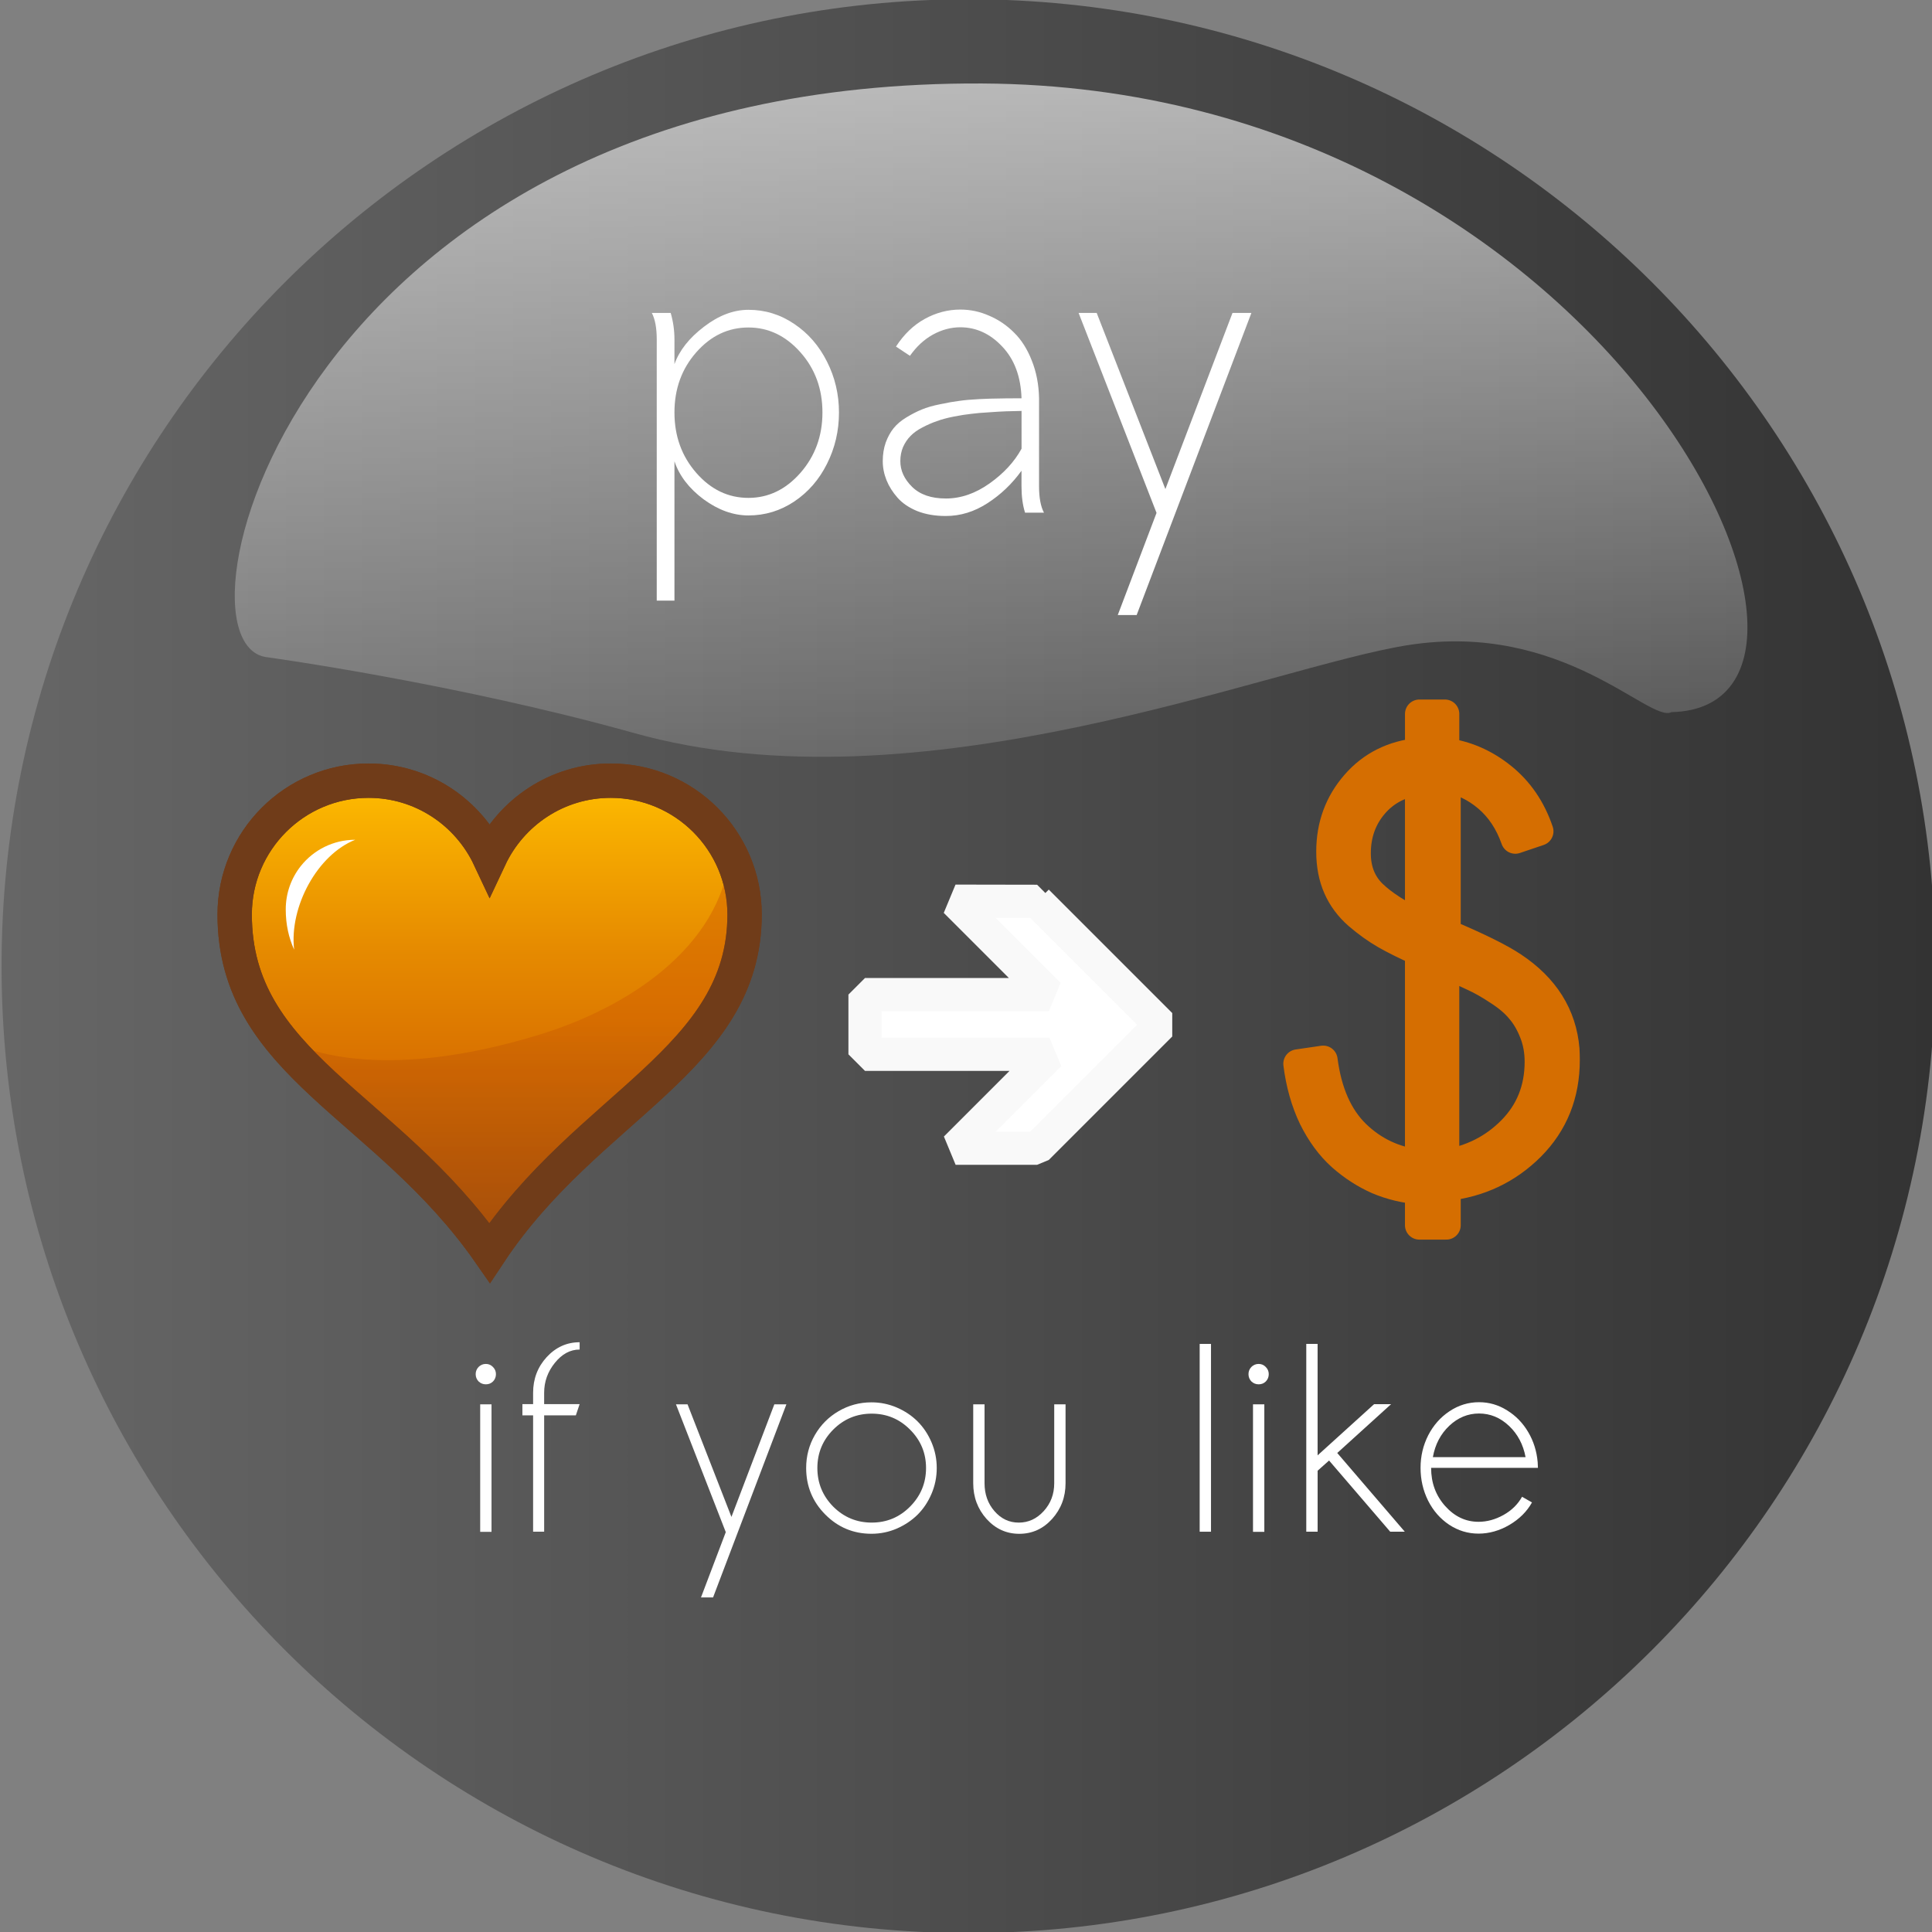 <?xml version="1.0" encoding="UTF-8"?>
<svg version="1.1" viewBox="0 0 95.874 95.874" xmlns="http://www.w3.org/2000/svg">
<rect x="0" y="0" width="95.874" height="95.874" fill="#808080" stroke="none"/>
<defs>
<linearGradient id="e" x1="502.5" x2="544.07" y1="487.06" y2="487.06" gradientUnits="userSpaceOnUse">
<stop stop-color="#666" offset="0"/>
<stop stop-color="#333" offset="1"/>
</linearGradient>
<linearGradient id="f" x1="213.83" x2="214.59" y1="183.48" y2="463.47" gradientTransform="matrix(1.554 0 0 .644 492.85 388.66)" gradientUnits="userSpaceOnUse">
<stop stop-color="#fff" stop-opacity=".691" offset="0"/>
<stop stop-color="#fff" stop-opacity="0" offset="1"/>
</linearGradient>
<linearGradient id="a" x1="371.98" x2="371.98" y1="459.74" y2="445.91" gradientUnits="userSpaceOnUse">
<stop stop-color="#CE5C00" offset="0"/>
<stop stop-color="#D16200" offset=".175"/>
<stop stop-color="#D97100" offset=".398"/>
<stop stop-color="#E68B00" offset=".646"/>
<stop stop-color="#F8AF00" offset=".912"/>
<stop stop-color="#FFBD00" offset="1"/>
</linearGradient>
<linearGradient id="d" x1="372.62" x2="372.62" y1="459.74" y2="448.07" gradientUnits="userSpaceOnUse">
<stop stop-color="#703C19" offset="0"/>
<stop stop-color="#CE5C00" offset=".589"/>
</linearGradient>
<linearGradient id="c" x1="371.98" x2="371.98" y1="459.74" y2="445.91" gradientUnits="userSpaceOnUse">
<stop stop-color="#67A42C" offset="0"/>
<stop stop-color="#88CD44" offset=".767"/>
<stop stop-color="#99DA4C" offset=".865"/>
<stop stop-color="#B8F059" offset="1"/>
</linearGradient>
<linearGradient id="b" x1="372.62" x2="372.62" y1="459.74" y2="448.07" gradientUnits="userSpaceOnUse">
<stop stop-color="#4C662B" offset="0"/>
<stop stop-color="#4C662B" offset="1"/>
</linearGradient>
</defs>
<g transform="translate(-318.31 -408.28)">
<g transform="matrix(.252 0 0 .252 204.43 411.44)">
<g transform="translate(-184.41 -507.84)">
<path transform="matrix(9.161 0 0 9.161 -3966.8 -3776.4)" d="m544.07 487.06c0 11.479-9.305 20.784-20.784 20.784s-20.784-9.305-20.784-20.784 9.305-20.784 20.784-20.784 20.784 9.305 20.784 20.784z" fill="url(#e)"/>
<path d="m965.44 635.54c44.36-0.96-12.4-123.15-135.68-123.8-134.56-0.69-162.1 110.96-140.72 113 0 0 36.864 5.063 71.94 14.856 56.473 15.931 125.55-13.069 152.77-17.284 30.343-4.698 47.373 15.392 51.692 13.233z" fill="url(#f)" fill-rule="evenodd" opacity=".9"/>
</g>
</g>
<g transform="matrix(1.695 0 0 1.695 -60.64 73.934)">
<g transform="translate(-134.07 -225.8)">
<path d="m368.43 445.91c-2.165 0-3.92 1.755-3.92 3.919 0 4.401 4.438 5.555 7.464 9.904 2.863-4.321 7.464-5.645 7.464-9.904 0-2.164-1.756-3.919-3.92-3.919-1.568 0-2.918 0.926-3.544 2.26-0.626-1.334-1.975-2.26-3.544-2.26z" fill="url(#a)" stroke="#703c19" stroke-width="1.006"/>
</g>
<g transform="translate(-134.07 -225.8)" opacity=".45">
<path d="m365.8 453.43c1.543 1.95 4.169 3.427 6.172 6.311 2.576-3.889 9.168-6.734 7.043-11.666-0.301 2.726-3 4.479-5.584 5.271-1.735 0.532-5.124 1.333-7.631 0.084z" fill="url(#d)"/>
</g>
<g transform="translate(-134.07 -225.8)">
<path d="m368.43 445.91c-2.165 0-3.92 1.755-3.92 3.919 0 4.401 4.438 5.555 7.464 9.904 2.863-4.321 7.464-5.645 7.464-9.904 0-2.164-1.756-3.919-3.92-3.919-1.568 0-2.918 0.926-3.544 2.26-0.626-1.334-1.975-2.26-3.544-2.26z" fill="none" stroke="#703c19" stroke-width="1.006"/>
</g>
<g transform="translate(-134.07 -225.8)">
<path d="m368.04 447.64c-0.645 0-1.22 0.3-1.593 0.768-0.277 0.349-0.442 0.79-0.442 1.269 0 0.45 0.09 0.835 0.246 1.181-0.147-1.261 0.686-2.784 1.789-3.218z" fill="#fff"/>
</g>
<g display="none">
<g display="inline">
<g transform="translate(-134.07 -225.8)">
<path d="m368.43 445.91c-2.165 0-3.92 1.755-3.92 3.919 0 4.401 4.438 5.555 7.464 9.904 2.863-4.321 7.464-5.645 7.464-9.904 0-2.164-1.756-3.919-3.92-3.919-1.568 0-2.918 0.926-3.544 2.26-0.626-1.334-1.975-2.26-3.544-2.26z" fill="url(#c)" stroke="#5a822f" stroke-width="1.006"/>
</g>
<g transform="translate(-134.07 -225.8)" opacity=".32">
<path d="m365.8 453.43c1.543 1.95 4.169 3.427 6.172 6.311 2.576-3.889 9.168-6.734 7.043-11.666-0.301 2.726-3 4.479-5.584 5.271-1.735 0.532-5.124 1.333-7.631 0.084z" fill="url(#b)"/>
</g>
<g transform="translate(-134.07 -225.8)">
<path d="m368.04 447.64c-0.645 0-1.22 0.3-1.593 0.768-0.277 0.349-0.442 0.79-0.442 1.269 0 0.45 0.09 0.835 0.246 1.181-0.147-1.261 0.686-2.784 1.789-3.218z" fill="#fff"/>
<path d="m368.43 445.91c-2.165 0-3.92 1.755-3.92 3.919 0 4.401 4.438 5.555 7.464 9.904 2.863-4.321 7.464-5.645 7.464-9.904 0-2.164-1.756-3.919-3.92-3.919-1.568 0-2.918 0.926-3.544 2.26-0.626-1.334-1.975-2.26-3.544-2.26z" fill="none" stroke="#4c662b" stroke-width="1.006"/>
</g>
</g>
<g transform="translate(-134.07 -225.8)" display="inline">
<path d="m368.43 445.91c-2.165 0-3.92 1.755-3.92 3.919 0 4.401 4.438 5.555 7.464 9.904 2.863-4.321 7.464-5.645 7.464-9.904 0-2.164-1.756-3.919-3.92-3.919-1.568 0-2.918 0.926-3.544 2.26-0.626-1.334-1.975-2.26-3.544-2.26z" fill="#fff" stroke="#555753" stroke-width="1.006"/>
</g>
</g>
</g>
<g transform="matrix(0 .034 -.034 0 375.9 453)" fill="#fff" stroke="#f9f9f9" stroke-linejoin="bevel" stroke-width="48.402">
<path d="m0.213 180.2 180.2-180.2 180.2 180.2v118.85l-137.06-137.06v269.33h-87.223v-268.38l-136.33 136.32 0.213-119.06z" fill="#fff" stroke="#f9f9f9" stroke-linejoin="bevel" stroke-width="48.402"/>
</g>
<g transform="translate(-44.465 -252.57)" fill="#fff">
<path d="m395.12 676.38h0.938c0.124 0.43 0.186 0.866 0.186 1.309v1.23c0.247-0.684 0.736-1.302 1.465-1.855 0.729-0.56 1.465-0.84 2.207-0.84 0.827 1e-5 1.585 0.234 2.275 0.703 0.69 0.462 1.23 1.084 1.621 1.865 0.397 0.781 0.596 1.624 0.596 2.529-1e-5 0.911-0.199 1.761-0.596 2.549-0.391 0.781-0.931 1.403-1.621 1.865-0.69 0.462-1.449 0.693-2.275 0.693-0.755 0-1.497-0.267-2.227-0.801-0.723-0.54-1.204-1.169-1.445-1.885v6.914h-0.879v-12.969c0-0.56-0.081-0.996-0.244-1.309m2.207 1.953c-0.723 0.82-1.084 1.816-1.084 2.988s0.361 2.171 1.084 2.998c0.723 0.827 1.585 1.24 2.588 1.24 0.99 0 1.849-0.413 2.578-1.24 0.729-0.833 1.094-1.833 1.094-2.998-1e-5 -1.172-0.365-2.168-1.094-2.988-0.729-0.82-1.589-1.23-2.578-1.23-1.003 1e-5 -1.865 0.41-2.588 1.23"/>
<path d="m414.58 686.29h-0.938c-0.117-0.371-0.176-0.807-0.176-1.309v-0.771c-0.469 0.651-1.032 1.188-1.689 1.611-0.651 0.423-1.341 0.635-2.07 0.635-0.527 0-0.999-0.081-1.416-0.244-0.41-0.169-0.736-0.391-0.977-0.664-0.241-0.273-0.423-0.563-0.547-0.869-0.124-0.312-0.186-0.628-0.186-0.947 0-0.332 0.049-0.638 0.146-0.918 0.104-0.28 0.234-0.518 0.391-0.713 0.163-0.202 0.374-0.381 0.635-0.537 0.267-0.163 0.521-0.293 0.762-0.391 0.247-0.104 0.553-0.192 0.918-0.264 0.365-0.078 0.68-0.133 0.947-0.166 0.267-0.039 0.599-0.068 0.996-0.088 0.397-0.019 0.71-0.029 0.938-0.029 0.234-7e-3 0.531-0.01 0.889-0.01h0.264c-0.033-1.074-0.352-1.93-0.957-2.568-0.599-0.638-1.292-0.957-2.08-0.957-0.462 1e-5 -0.915 0.12-1.357 0.361-0.436 0.241-0.817 0.592-1.143 1.055l-0.693-0.459c0.397-0.612 0.876-1.071 1.436-1.377 0.56-0.306 1.146-0.459 1.758-0.459 0.495 1e-5 0.97 0.101 1.426 0.303 0.462 0.195 0.876 0.475 1.24 0.84 0.365 0.358 0.658 0.82 0.879 1.387 0.228 0.566 0.348 1.191 0.361 1.875v4.365c-1e-5 0.566 0.081 1.003 0.244 1.309m-4.873-0.703c0.749 0 1.475-0.251 2.178-0.752 0.703-0.501 1.23-1.074 1.582-1.719v-1.875c-0.306 7e-3 -0.563 0.013-0.771 0.019-0.202 7e-3 -0.482 0.023-0.84 0.049-0.352 0.019-0.651 0.046-0.898 0.078-0.247 0.026-0.537 0.072-0.869 0.137-0.326 0.065-0.602 0.14-0.83 0.225-0.228 0.078-0.466 0.182-0.713 0.312-0.241 0.124-0.436 0.264-0.586 0.42-0.15 0.15-0.273 0.332-0.371 0.547-0.091 0.215-0.137 0.449-0.137 0.703-1e-5 0.469 0.195 0.895 0.586 1.279 0.391 0.384 0.947 0.576 1.67 0.576"/>
<path d="m416.3 676.38h0.898l3.408 8.74 3.33-8.74h0.938l-5.693 14.99h-0.938l1.924-5.068-3.867-9.922"/>
<path d="m386.38 729.04c0-0.137 0.048-0.256 0.144-0.356 0.1-0.1 0.221-0.15 0.362-0.15 0.137 0 0.254 0.05 0.35 0.15 0.1 0.1 0.15 0.218 0.15 0.356 0 0.141-0.048 0.262-0.144 0.362-0.096 0.096-0.214 0.144-0.356 0.144-0.141 1e-5 -0.262-0.048-0.362-0.144-0.096-0.1-0.144-0.221-0.144-0.362m0.786 7.827h-0.562v-6.329h0.562v6.329"/>
<path d="m389.23 736.86v-5.774h-0.531v-0.556h0.531v-0.562c0-0.691 0.225-1.282 0.674-1.773 0.454-0.491 0.999-0.737 1.635-0.737v0.362c-0.466 1e-5 -0.876 0.221-1.23 0.662-0.354 0.437-0.531 0.932-0.531 1.486v0.562h1.76l-0.187 0.556h-1.573v5.774h-0.549"/>
<path d="m396.32 730.54h0.574l2.178 5.586 2.128-5.586h0.599l-3.639 9.581h-0.599l1.23-3.24-2.472-6.342"/>
<path d="m406.02 730.44c0.437 0 0.855 0.085 1.255 0.256 0.399 0.171 0.745 0.402 1.036 0.693 0.291 0.291 0.522 0.639 0.693 1.042 0.171 0.404 0.256 0.826 0.256 1.267-1e-5 0.445-0.085 0.87-0.256 1.273-0.171 0.404-0.402 0.751-0.693 1.042-0.291 0.287-0.637 0.518-1.036 0.693-0.399 0.171-0.818 0.256-1.255 0.256-0.895 0-1.658-0.318-2.291-0.955s-0.949-1.407-0.949-2.309c0-0.591 0.144-1.136 0.431-1.635 0.291-0.503 0.685-0.899 1.18-1.186 0.499-0.291 1.042-0.437 1.629-0.437m-2.684 3.258c0 0.745 0.262 1.384 0.786 1.916 0.528 0.528 1.165 0.793 1.91 0.793 0.745 0 1.379-0.264 1.904-0.793 0.528-0.533 0.793-1.171 0.793-1.916-1e-5 -0.741-0.264-1.375-0.793-1.904-0.524-0.528-1.159-0.793-1.904-0.793-0.745 1e-5 -1.381 0.264-1.91 0.793-0.524 0.528-0.786 1.163-0.786 1.904"/>
<path d="m411.07 730.54h0.562v3.914c0 0.545 0.164 1.007 0.493 1.386 0.329 0.379 0.73 0.568 1.205 0.568 0.479 0 0.89-0.189 1.236-0.568 0.35-0.383 0.524-0.845 0.524-1.386v-3.914h0.562v3.914c0 0.687-0.223 1.278-0.668 1.773-0.445 0.491-0.988 0.737-1.629 0.737-0.637 0-1.178-0.246-1.623-0.737-0.441-0.495-0.662-1.086-0.662-1.773v-3.914"/>
<path d="m422.87 736.86h-0.562v-9.319h0.562v9.319"/>
<path d="m424.73 729.04c0-0.137 0.048-0.256 0.144-0.356 0.1-0.1 0.221-0.15 0.362-0.15 0.137 0 0.254 0.05 0.35 0.15 0.1 0.1 0.15 0.218 0.15 0.356 0 0.141-0.048 0.262-0.144 0.362-0.096 0.096-0.214 0.144-0.356 0.144-0.141 1e-5 -0.262-0.048-0.362-0.144-0.096-0.1-0.144-0.221-0.144-0.362m0.786 7.827h-0.562v-6.329h0.562v6.329"/>
<path d="m428.16 736.86h-0.562v-9.319h0.562v5.53l2.803-2.54h0.843l-2.671 2.422 3.352 3.907h-0.724l-3.034-3.533-0.568 0.506v3.027"/>
<path d="m433.88 733.16h4.6c-0.117-0.628-0.391-1.146-0.824-1.554-0.433-0.408-0.928-0.612-1.486-0.612-0.553 1e-5 -1.046 0.204-1.479 0.612-0.429 0.408-0.699 0.926-0.811 1.554m5.212 0.531h-5.299c0 0.745 0.233 1.377 0.699 1.897 0.466 0.52 1.017 0.78 1.654 0.78 0.42 0 0.832-0.112 1.236-0.337 0.404-0.225 0.712-0.526 0.924-0.905l0.493 0.281c-0.254 0.454-0.628 0.826-1.123 1.117-0.495 0.287-1.005 0.431-1.529 0.431-0.528 0-1.015-0.148-1.461-0.443-0.441-0.295-0.789-0.693-1.042-1.192-0.25-0.503-0.375-1.046-0.375-1.629 0-0.578 0.127-1.117 0.381-1.617 0.258-0.499 0.61-0.897 1.055-1.192 0.449-0.3 0.938-0.449 1.467-0.449 0.499 0 0.963 0.135 1.392 0.406 0.433 0.266 0.782 0.626 1.049 1.08 0.266 0.454 0.422 0.951 0.468 1.492l0.013 0.281"/>
</g>
<g transform="matrix(.86 0 0 .86 12.925 -153.89)" fill="#d56e01" stroke="#d56e01" stroke-linecap="round" stroke-linejoin="round" stroke-width="1.664">
<g transform="translate(1.174 -.587)" fill="#d56e01" stroke="#d56e01" stroke-linecap="round" stroke-linejoin="round" stroke-width="1.664">
<path d="m437.38 724.97h-1.553v-2.032c-0.837-0.066-1.635-0.259-2.395-0.578-0.749-0.33-1.448-0.782-2.098-1.355-0.65-0.584-1.2-1.332-1.652-2.246-0.44-0.925-0.732-1.96-0.875-3.105l1.47-0.215c0.242 1.861 0.87 3.287 1.883 4.278 1.024 0.991 2.246 1.564 3.667 1.718v-12.256c-0.793-0.352-1.448-0.677-1.966-0.975-0.518-0.297-1.041-0.672-1.569-1.123-0.529-0.462-0.925-0.997-1.189-1.602-0.264-0.606-0.396-1.294-0.396-2.065 0-1.498 0.474-2.792 1.421-3.882 0.947-1.09 2.18-1.707 3.7-1.85v-2.213h1.47v2.213c1.2 0.154 2.296 0.628 3.287 1.421 0.991 0.793 1.707 1.839 2.147 3.138l-1.371 0.463c-0.352-1.002-0.886-1.806-1.602-2.412-0.716-0.606-1.509-0.98-2.379-1.123v8.969c1.806 0.76 3.089 1.393 3.849 1.9 1.839 1.222 2.841 2.819 3.006 4.79 0.011 0.198 0.017 0.402 0.017 0.611-1e-5 1.982-0.666 3.645-1.999 4.988-1.333 1.332-2.957 2.103-4.873 2.312v2.23m-0.083-15.081v11.546c1.52-0.231 2.803-0.875 3.849-1.933 1.057-1.068 1.586-2.39 1.586-3.964-2e-5 -0.617-0.105-1.184-0.314-1.701-0.209-0.529-0.468-0.969-0.776-1.321-0.297-0.363-0.71-0.716-1.239-1.057-0.529-0.352-1.013-0.628-1.454-0.826-0.429-0.209-0.98-0.457-1.652-0.743m-1.47-2.296v-8.275c-1.101 0.143-1.982 0.606-2.643 1.387-0.661 0.782-0.991 1.718-0.991 2.808-1e-5 0.958 0.308 1.74 0.925 2.346 0.628 0.606 1.531 1.184 2.709 1.734" fill="#d56e01" stroke="#d56e01" stroke-linecap="round" stroke-linejoin="round" stroke-width="1.664"/>
</g>
</g>
</g>
</svg>
